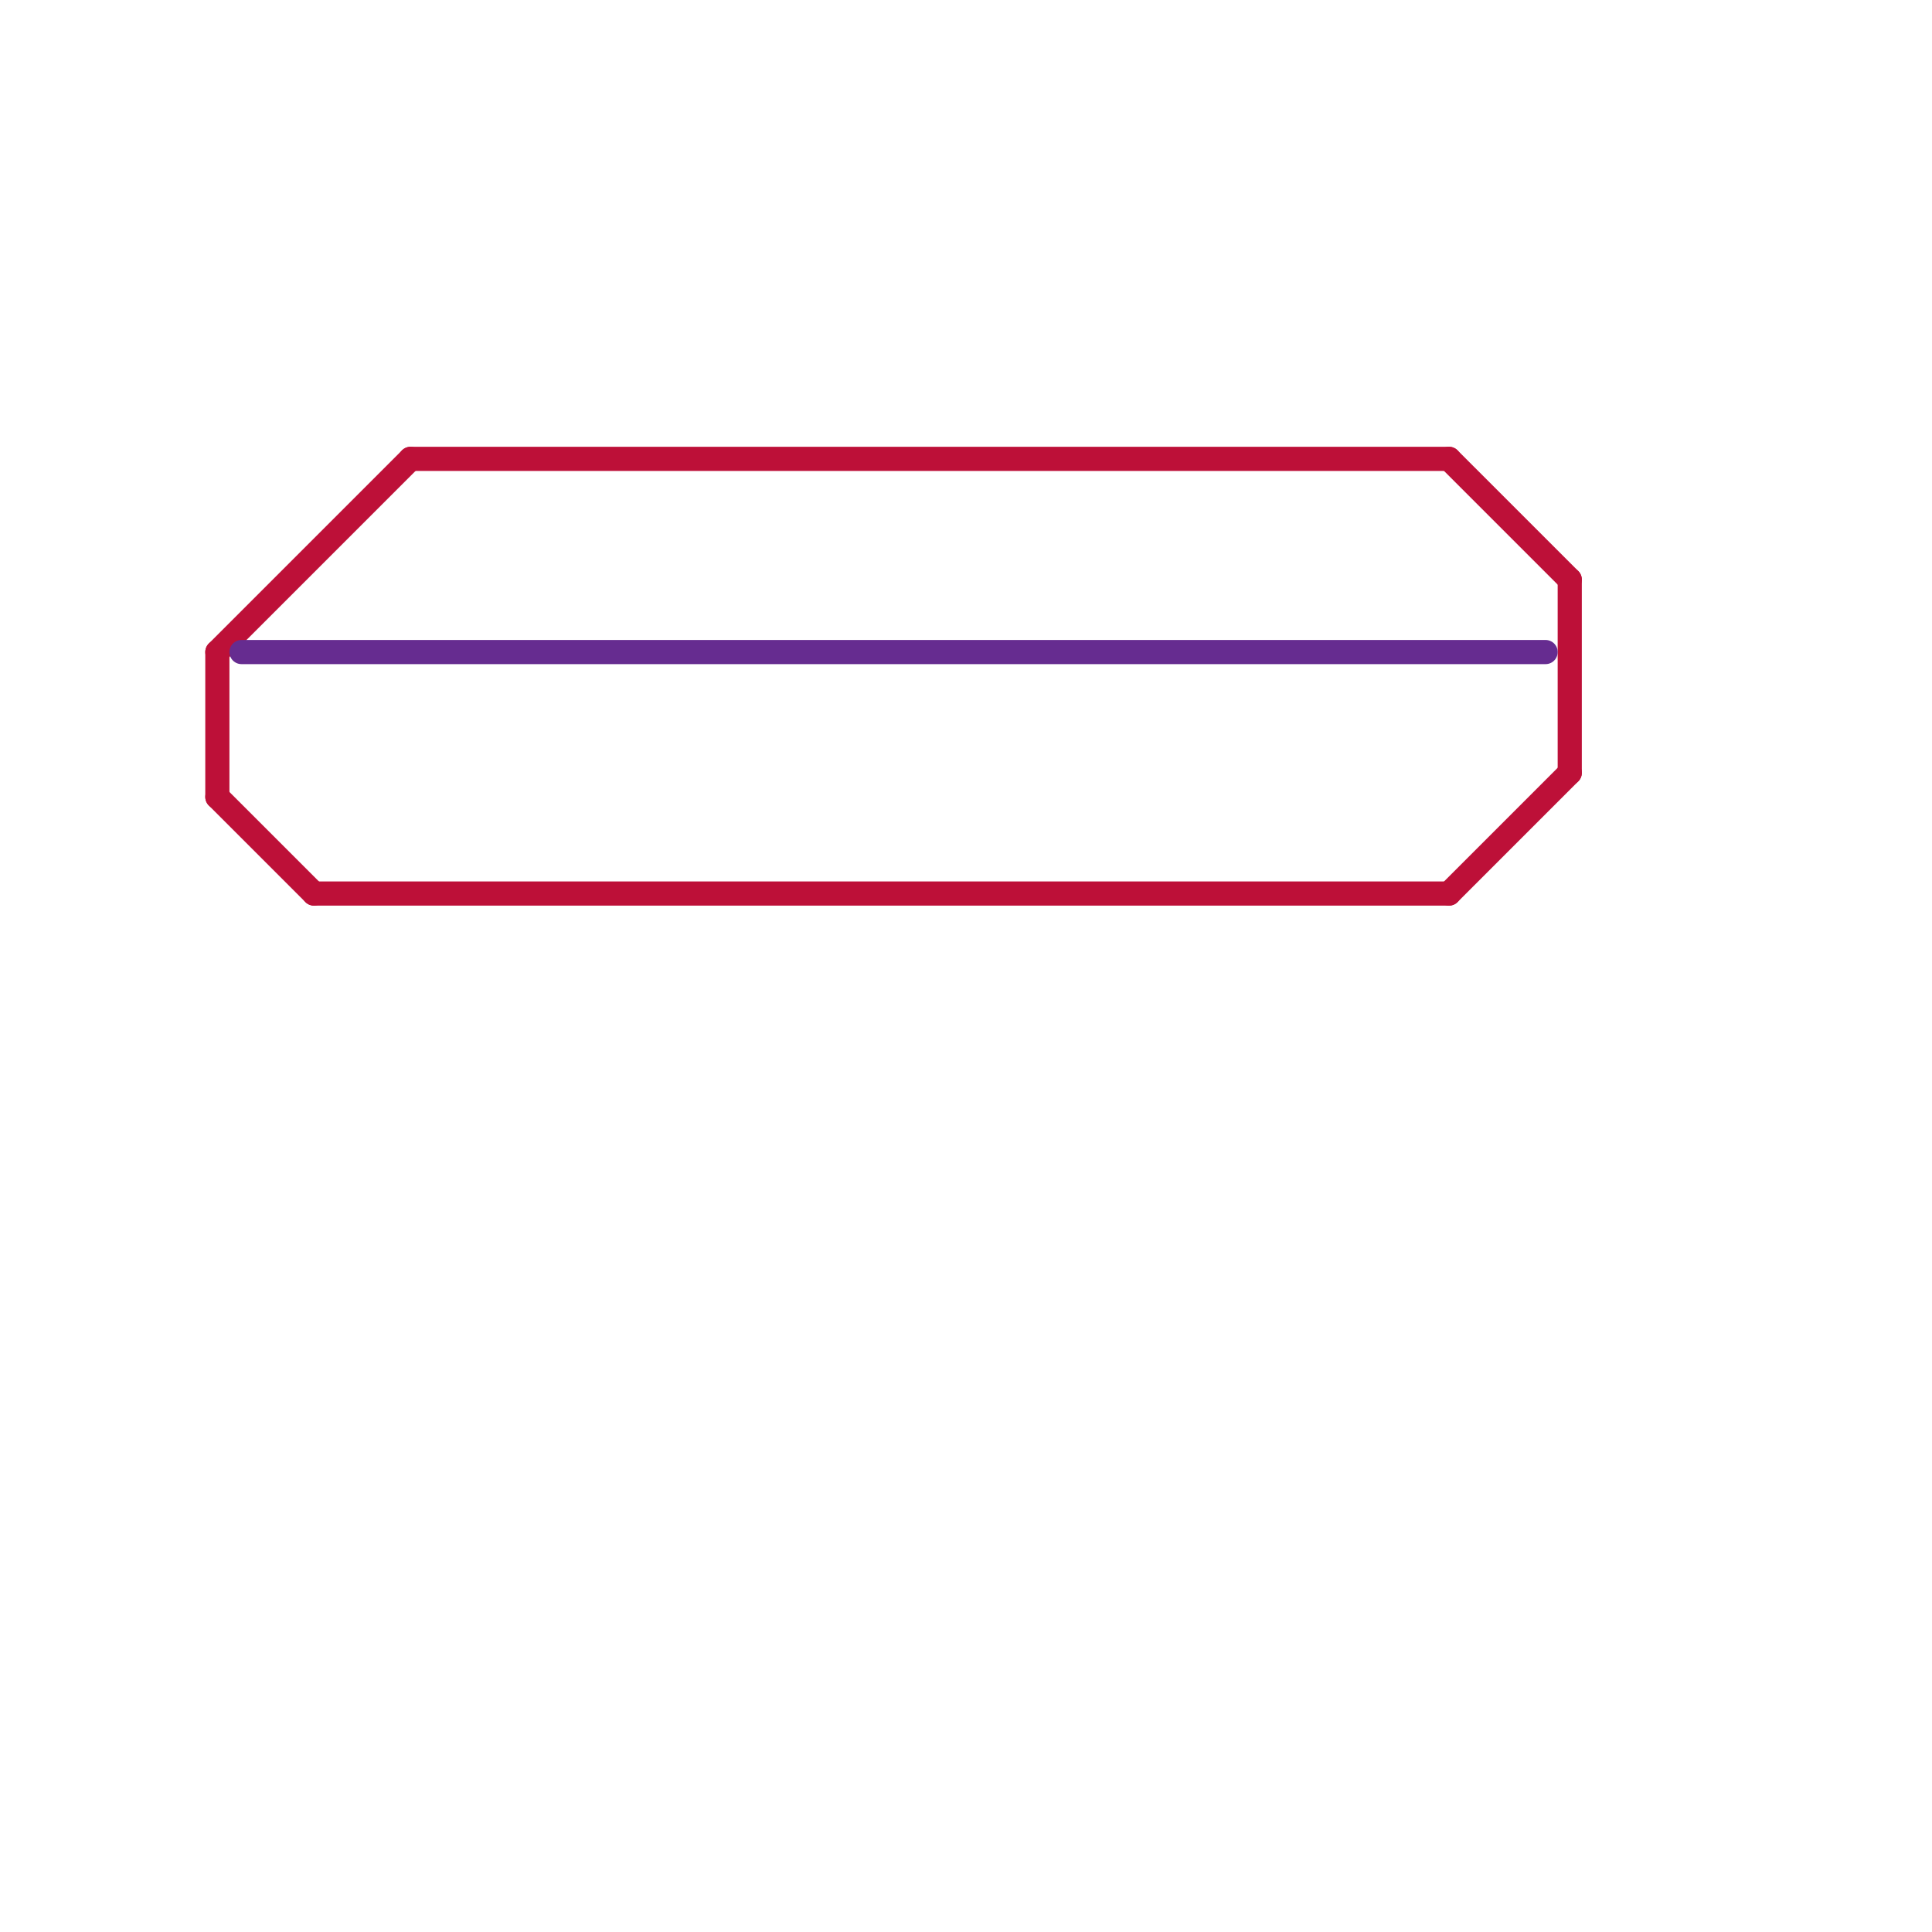 
<svg version="1.1" xmlns="http://www.w3.org/2000/svg" viewBox="0 0 80 80">
<style>text { font: 1px Helvetica; font-weight: 600; white-space: pre; dominant-baseline: central; } line { stroke-width: 1; fill: none; stroke-linecap: round; stroke-linejoin: round; } .c0 { stroke: #bd1038 } .c1 { stroke: #662c90 }</style><defs><g id="wm-xf"><circle r="1.2" fill="#000"/><circle r="0.9" fill="#fff"/><circle r="0.6" fill="#000"/><circle r="0.3" fill="#fff"/></g><g id="wm"><circle r="0.6" fill="#000"/><circle r="0.3" fill="#fff"/></g></defs><line class="c0" x1="60" y1="37" x2="65" y2="32"/><line class="c0" x1="17" y1="19" x2="60" y2="19"/><line class="c0" x1="9" y1="27" x2="9" y2="33"/><line class="c0" x1="60" y1="19" x2="65" y2="24"/><line class="c0" x1="13" y1="37" x2="60" y2="37"/><line class="c0" x1="9" y1="33" x2="13" y2="37"/><line class="c0" x1="9" y1="27" x2="17" y2="19"/><line class="c0" x1="65" y1="24" x2="65" y2="32"/><line class="c1" x1="10" y1="27" x2="64" y2="27"/>
</svg>
